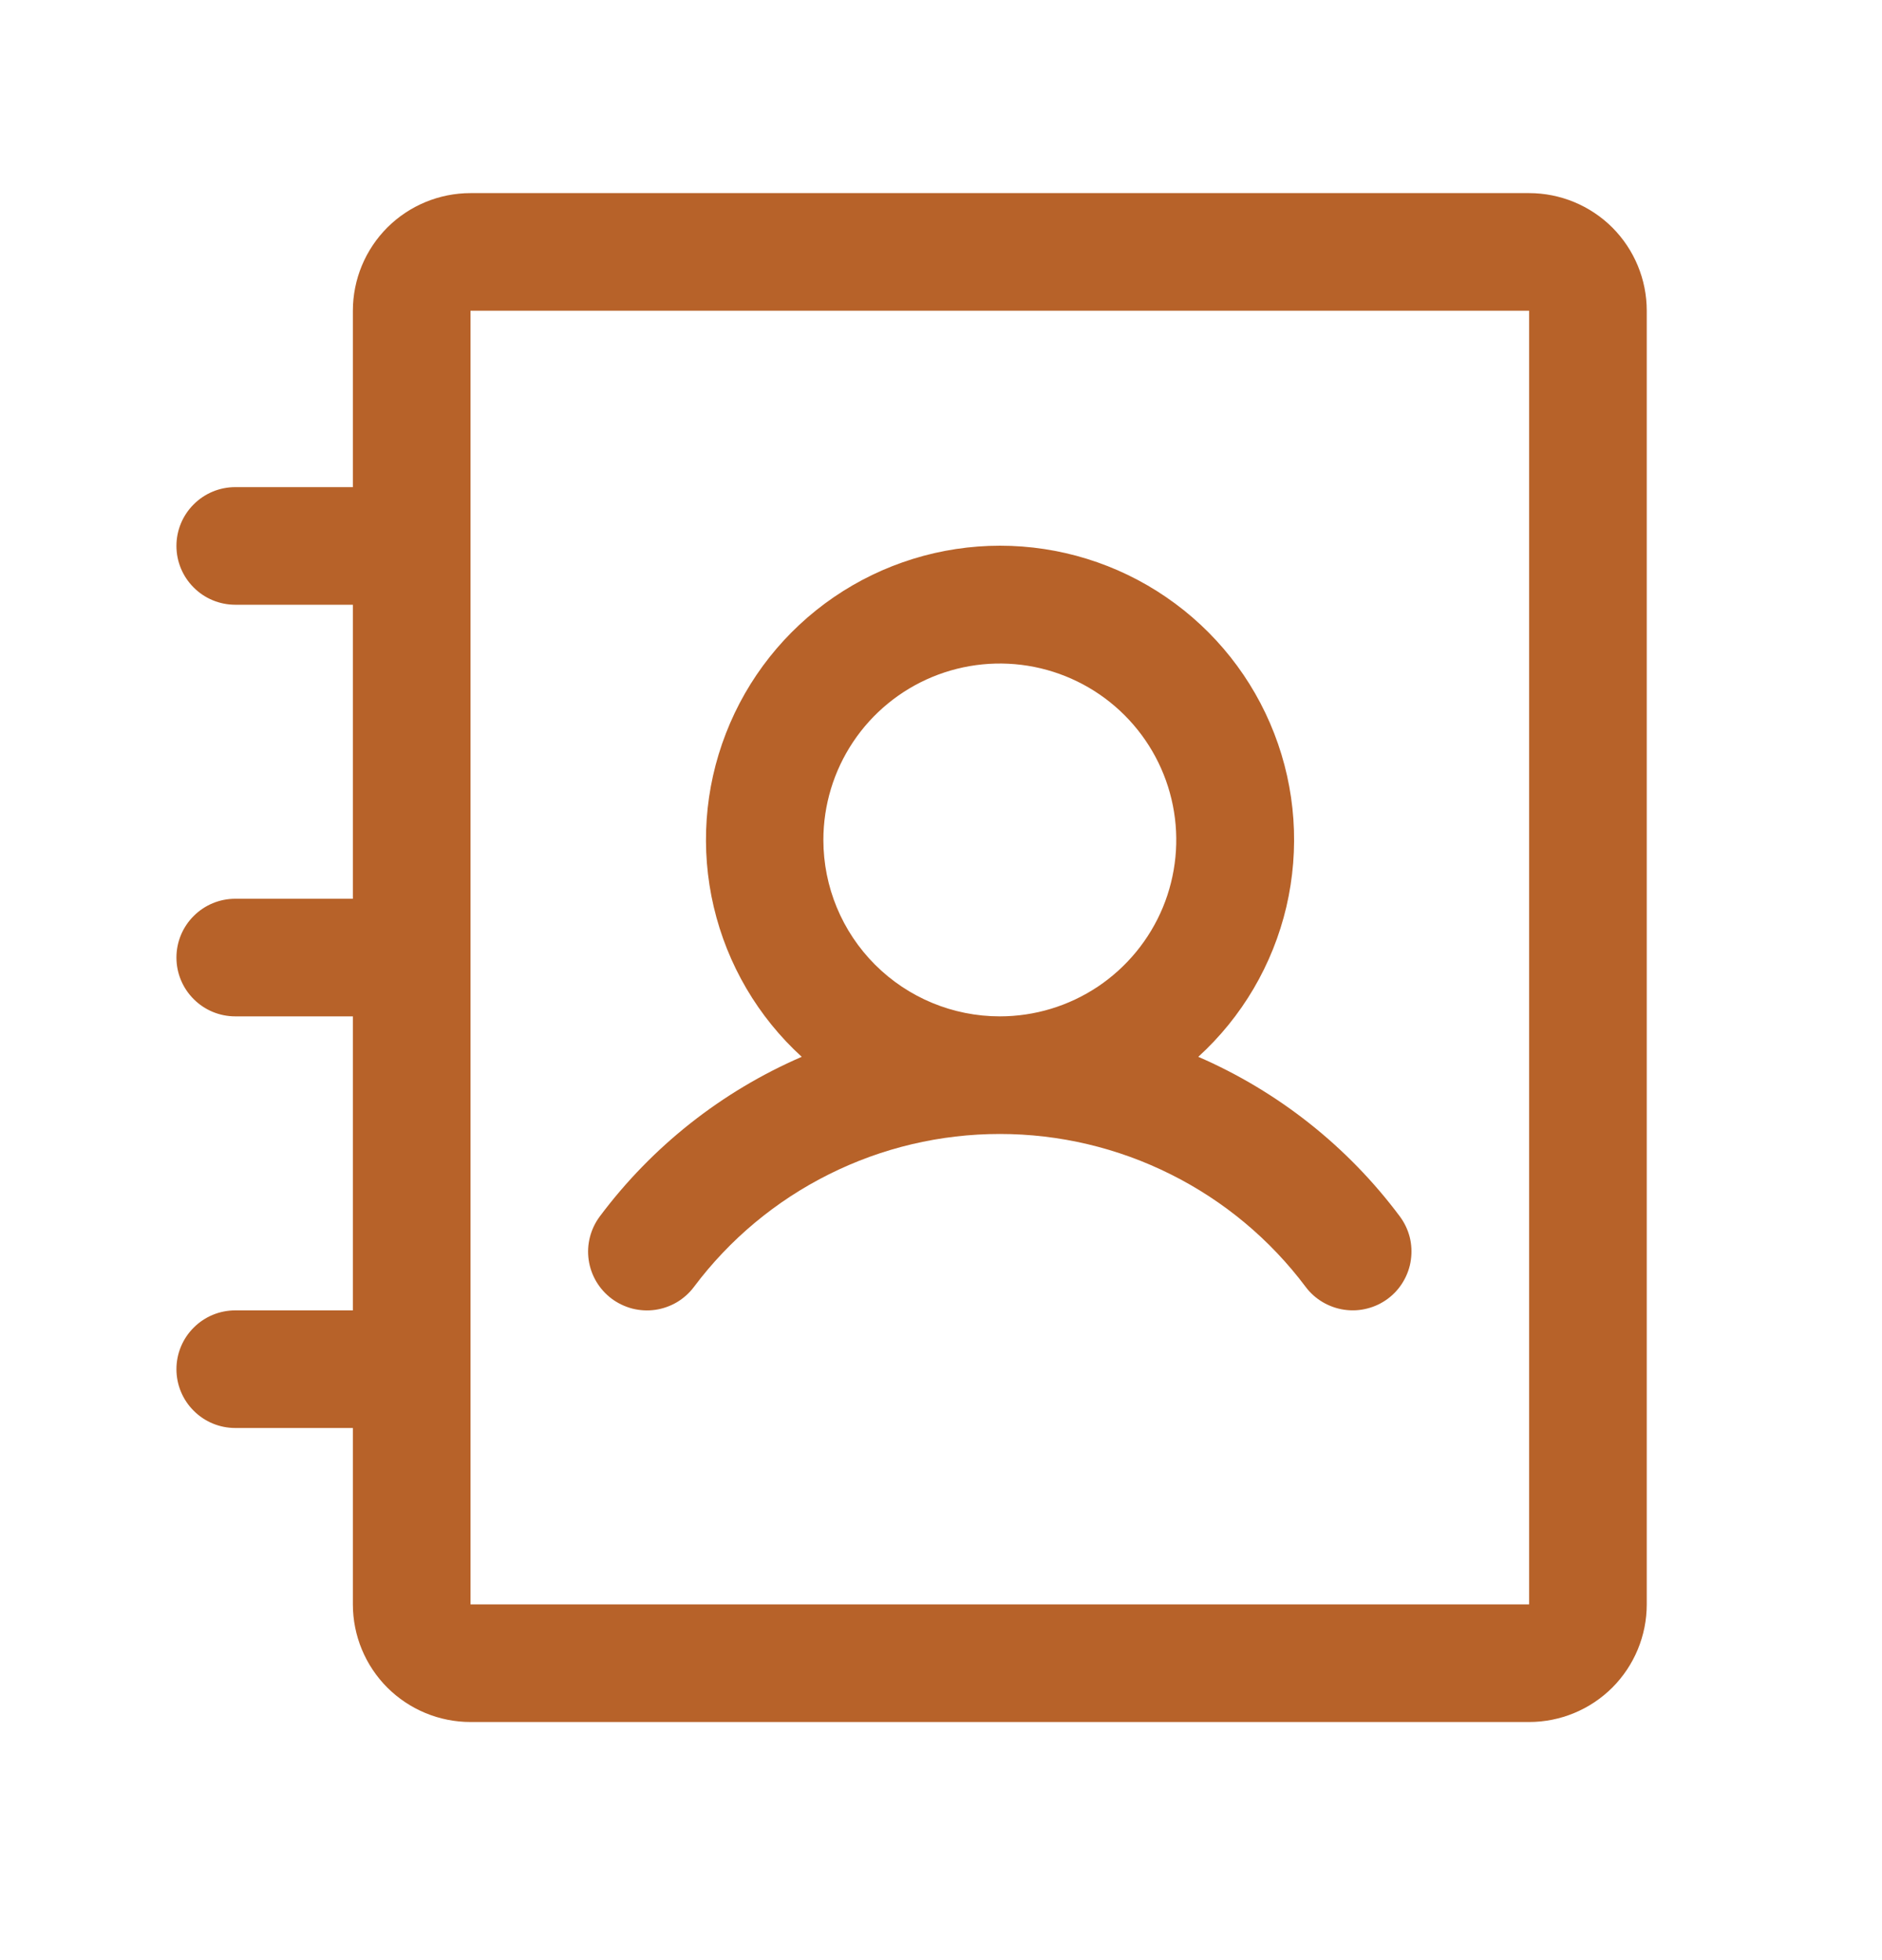 <svg width="24" height="25" viewBox="0 0 24 25" fill="none" xmlns="http://www.w3.org/2000/svg">
<path d="M7.799 16.563C7.878 16.622 7.968 16.665 8.063 16.69C8.159 16.714 8.258 16.72 8.356 16.706C8.453 16.692 8.547 16.659 8.632 16.609C8.717 16.558 8.791 16.492 8.85 16.413C9.304 15.807 9.893 15.316 10.57 14.978C11.247 14.639 11.993 14.463 12.75 14.463C13.507 14.463 14.253 14.639 14.93 14.978C15.607 15.316 16.196 15.807 16.65 16.413C16.709 16.492 16.783 16.558 16.868 16.608C16.953 16.658 17.046 16.691 17.144 16.705C17.241 16.719 17.341 16.714 17.436 16.689C17.532 16.665 17.621 16.622 17.7 16.563C17.779 16.504 17.845 16.43 17.895 16.345C17.945 16.26 17.979 16.166 17.992 16.069C18.006 15.972 18.001 15.872 17.977 15.777C17.952 15.681 17.909 15.592 17.85 15.513C17.186 14.623 16.3 13.921 15.281 13.479C15.84 12.97 16.231 12.303 16.404 11.567C16.576 10.83 16.523 10.059 16.249 9.354C15.976 8.649 15.495 8.043 14.871 7.616C14.248 7.189 13.509 6.96 12.753 6.96C11.997 6.96 11.258 7.189 10.634 7.616C10.01 8.043 9.53 8.649 9.257 9.354C8.983 10.059 8.929 10.83 9.102 11.567C9.275 12.303 9.666 12.97 10.224 13.479C9.203 13.921 8.316 14.622 7.65 15.513C7.531 15.672 7.479 15.872 7.507 16.069C7.535 16.266 7.64 16.443 7.799 16.563ZM10.5 10.713C10.5 10.268 10.632 9.833 10.879 9.463C11.126 9.093 11.478 8.804 11.889 8.634C12.3 8.464 12.752 8.419 13.189 8.506C13.625 8.593 14.026 8.807 14.341 9.122C14.656 9.437 14.87 9.837 14.957 10.274C15.044 10.71 14.999 11.163 14.829 11.574C14.658 11.985 14.37 12.336 14 12.584C13.63 12.831 13.195 12.963 12.75 12.963C12.153 12.963 11.581 12.726 11.159 12.304C10.737 11.882 10.5 11.31 10.5 10.713ZM19.5 2.463H6C5.602 2.463 5.221 2.621 4.939 2.902C4.658 3.184 4.5 3.565 4.5 3.963V6.213H3C2.801 6.213 2.61 6.292 2.47 6.433C2.329 6.573 2.25 6.764 2.25 6.963C2.25 7.162 2.329 7.353 2.47 7.493C2.61 7.634 2.801 7.713 3 7.713H4.5V11.463H3C2.801 11.463 2.61 11.542 2.47 11.683C2.329 11.823 2.25 12.014 2.25 12.213C2.25 12.412 2.329 12.603 2.47 12.743C2.61 12.884 2.801 12.963 3 12.963H4.5V16.713H3C2.801 16.713 2.61 16.792 2.47 16.933C2.329 17.073 2.25 17.264 2.25 17.463C2.25 17.662 2.329 17.853 2.47 17.993C2.61 18.134 2.801 18.213 3 18.213H4.5V20.463C4.5 20.861 4.658 21.242 4.939 21.524C5.221 21.805 5.602 21.963 6 21.963H19.5C19.898 21.963 20.279 21.805 20.561 21.524C20.842 21.242 21 20.861 21 20.463V3.963C21 3.565 20.842 3.184 20.561 2.902C20.279 2.621 19.898 2.463 19.5 2.463ZM19.5 20.463H6V3.963H19.5V20.463Z" fill="#B76229"/>
</svg>
